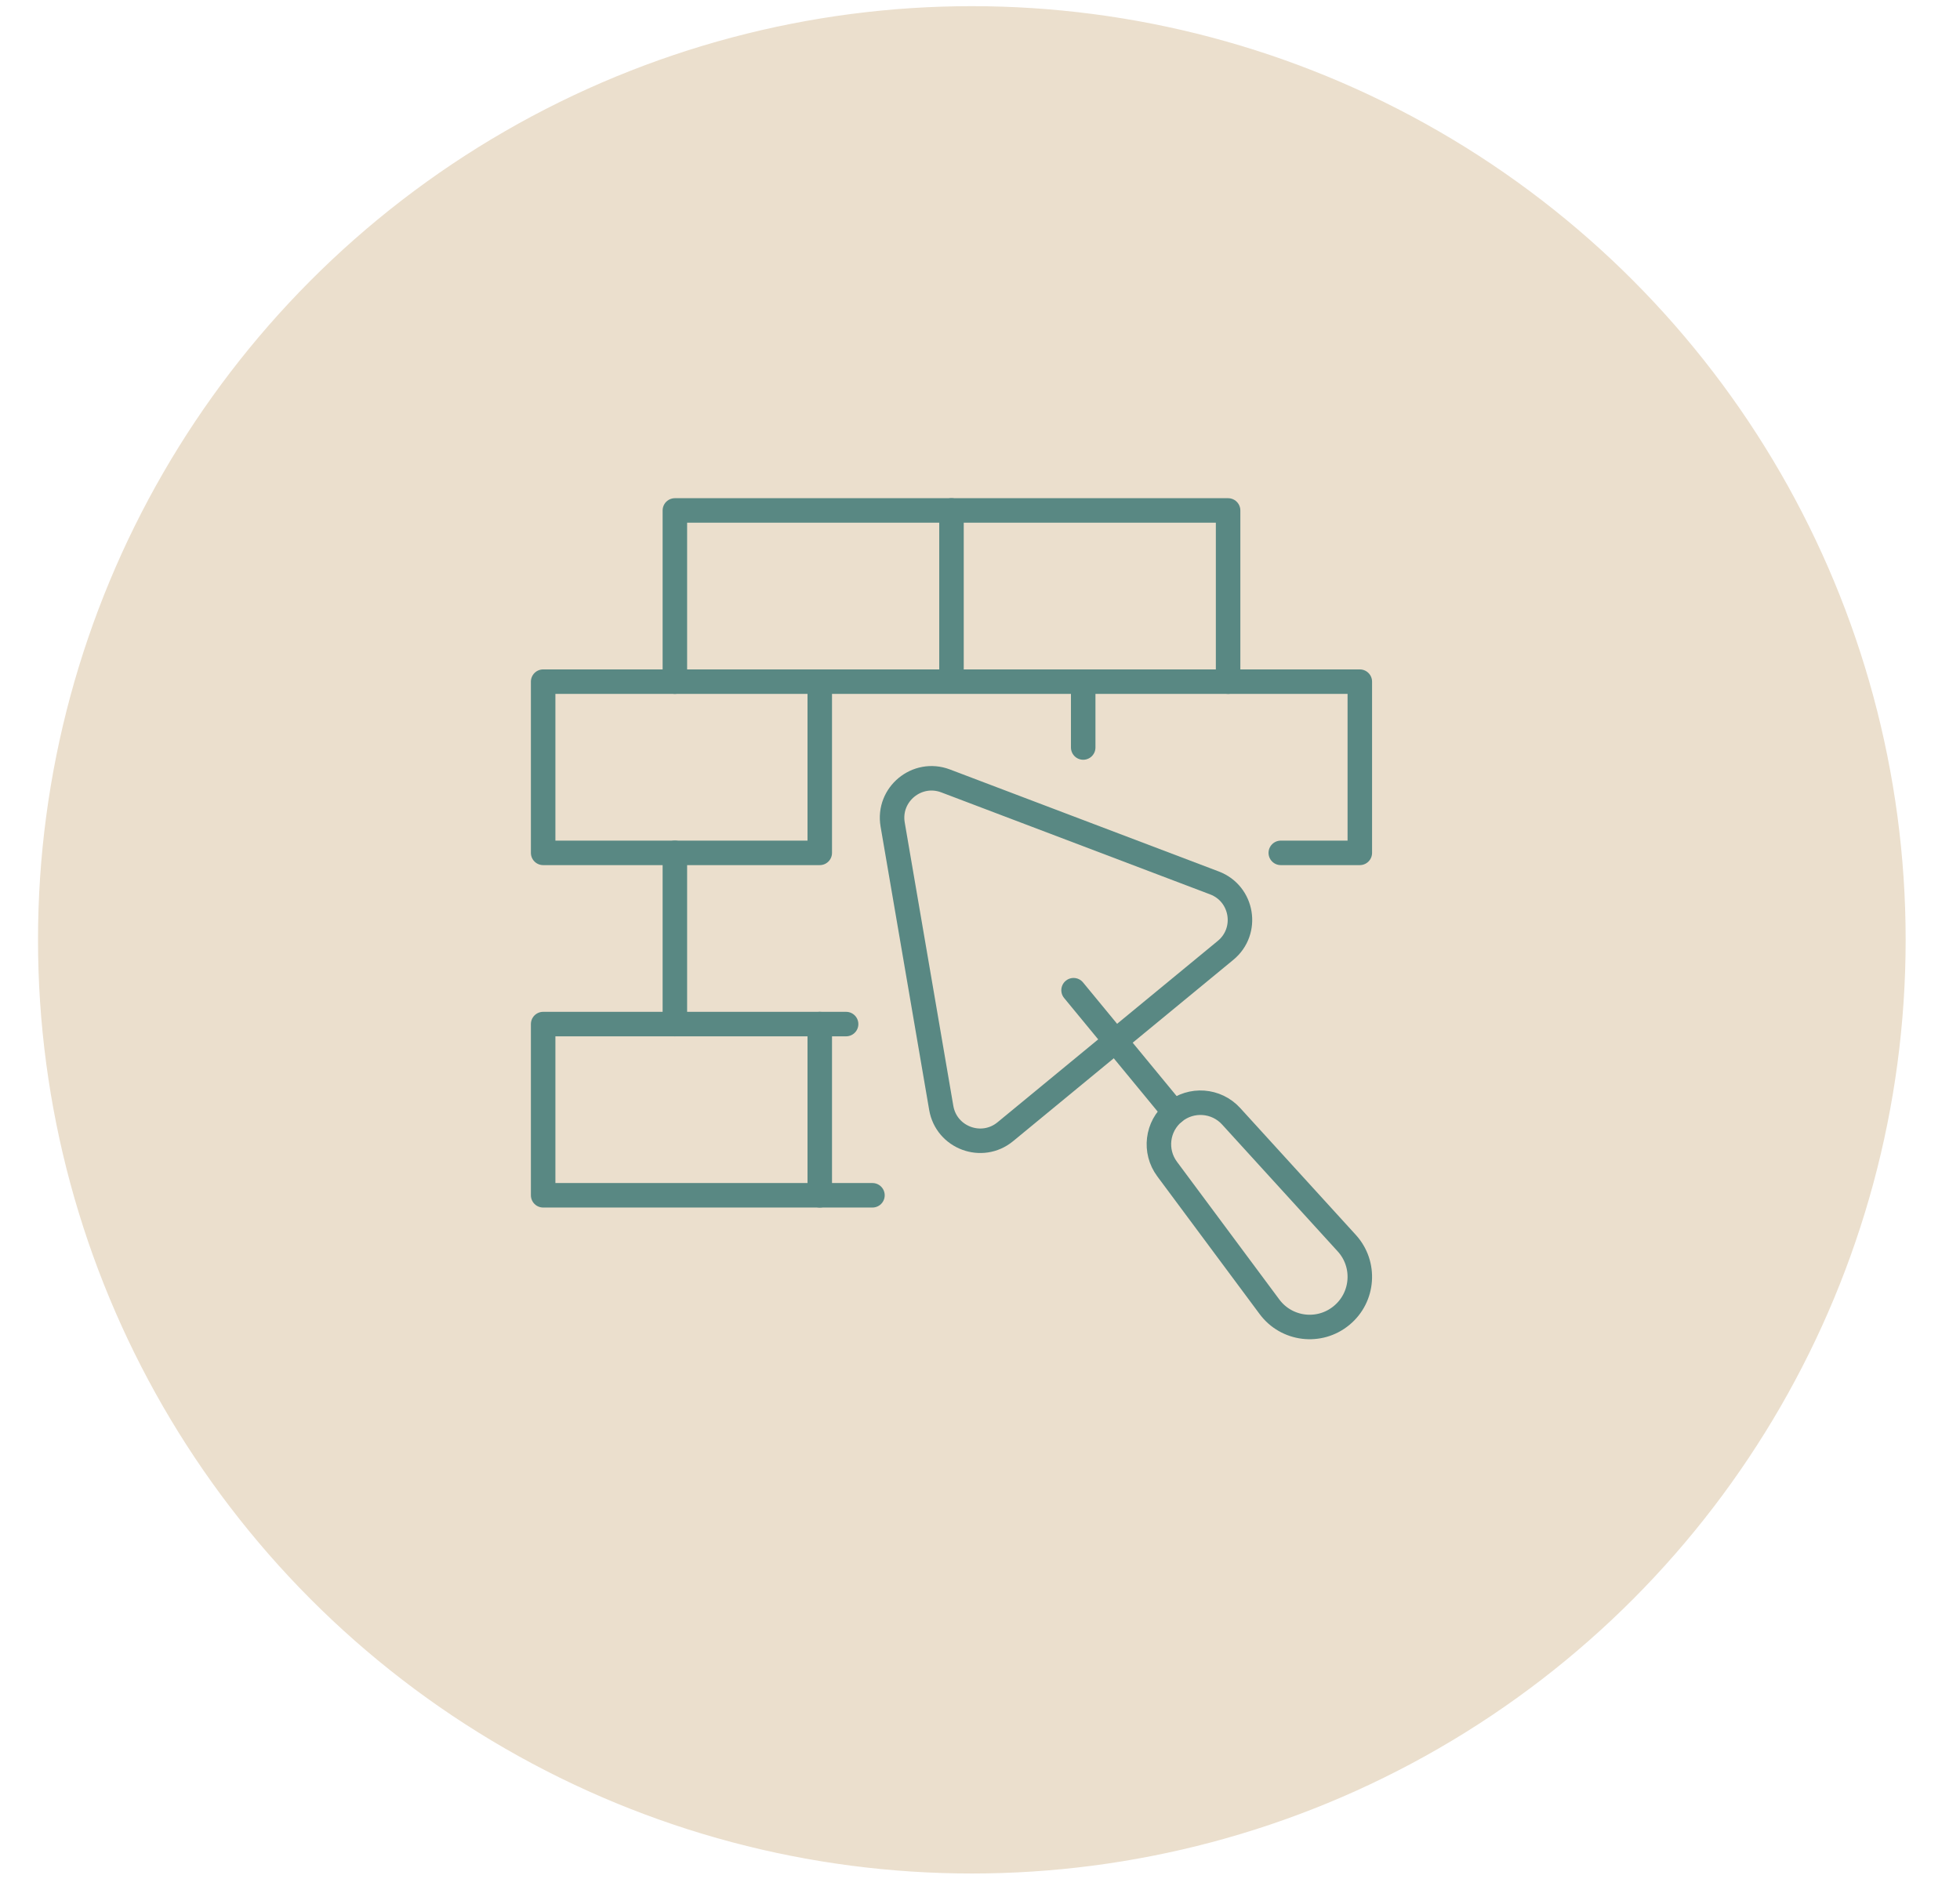 <?xml version="1.0" encoding="UTF-8"?>
<!-- Generator: Adobe Illustrator 17.0.0, SVG Export Plug-In . SVG Version: 6.00 Build 0)  -->
<svg xmlns="http://www.w3.org/2000/svg" xmlns:xlink="http://www.w3.org/1999/xlink" version="1.1" id="Layer_1" x="0px" y="0px" width="400px" height="385px" viewBox="0 106.5 400 385" xml:space="preserve">
<circle fill="#EBDFCD" stroke="#EBDFCD" stroke-width="1.151" stroke-miterlimit="10" cx="198.333" cy="298.333" r="190"></circle>
<g id="masonry_x2F_builder">
	<g>
		<path fill="none" stroke="#598883" stroke-width="5" stroke-linecap="round" stroke-linejoin="round" stroke-miterlimit="10" d="    M182.175,274.8l9.917,57.838c1.046,6.103,8.295,8.799,13.075,4.862l44.947-37.017c4.78-3.937,3.524-11.568-2.266-13.765    l-54.864-20.82C187.15,263.684,181.12,268.65,182.175,274.8z"></path>
		
			<line fill="none" stroke="#598883" stroke-width="5" stroke-linecap="round" stroke-linejoin="round" stroke-miterlimit="10" x1="219.095" y1="308.616" x2="239.603" y2="333.517"></line>
		<path fill="none" stroke="#598883" stroke-width="5" stroke-linecap="round" stroke-linejoin="round" stroke-miterlimit="10" d="    M239.595,333.523l0.015-0.012c3.483-2.869,8.604-2.502,11.643,0.834l23.597,25.899c3.934,4.318,3.452,11.051-1.057,14.765    l-0.022,0.018c-4.509,3.714-11.209,2.896-14.694-1.793l-20.896-28.124C235.491,341.487,236.112,336.391,239.595,333.523z"></path>
	</g>
	<g>
		
			<polyline fill="none" stroke="#598883" stroke-width="5" stroke-linecap="round" stroke-linejoin="round" stroke-miterlimit="10" points="    137.729,245.636 137.729,210.69 250.632,210.69 250.632,245.636   "></polyline>
		
			<line fill="none" stroke="#598883" stroke-width="5" stroke-linecap="round" stroke-linejoin="round" stroke-miterlimit="10" x1="194.181" y1="210.69" x2="194.181" y2="242.948"></line>
		
			<polyline fill="none" stroke="#598883" stroke-width="5" stroke-linecap="round" stroke-linejoin="round" stroke-miterlimit="10" points="    167.299,245.636 167.299,280.583 110.847,280.583 110.847,245.636 277.514,245.636 277.514,280.583 261.385,280.583   "></polyline>
		
			<line fill="none" stroke="#598883" stroke-width="5" stroke-linecap="round" stroke-linejoin="round" stroke-miterlimit="10" x1="221.062" y1="245.636" x2="221.062" y2="259.077"></line>
		
			<line fill="none" stroke="#598883" stroke-width="5" stroke-linecap="round" stroke-linejoin="round" stroke-miterlimit="10" x1="137.729" y1="280.583" x2="137.729" y2="315.529"></line>
		
			<polyline fill="none" stroke="#598883" stroke-width="5" stroke-linecap="round" stroke-linejoin="round" stroke-miterlimit="10" points="    172.675,315.529 110.847,315.529 110.847,350.475 178.052,350.475   "></polyline>
		
			<line fill="none" stroke="#598883" stroke-width="5" stroke-linecap="round" stroke-linejoin="round" stroke-miterlimit="10" x1="167.299" y1="315.529" x2="167.299" y2="350.475"></line>
	</g>
</g>
</svg>
